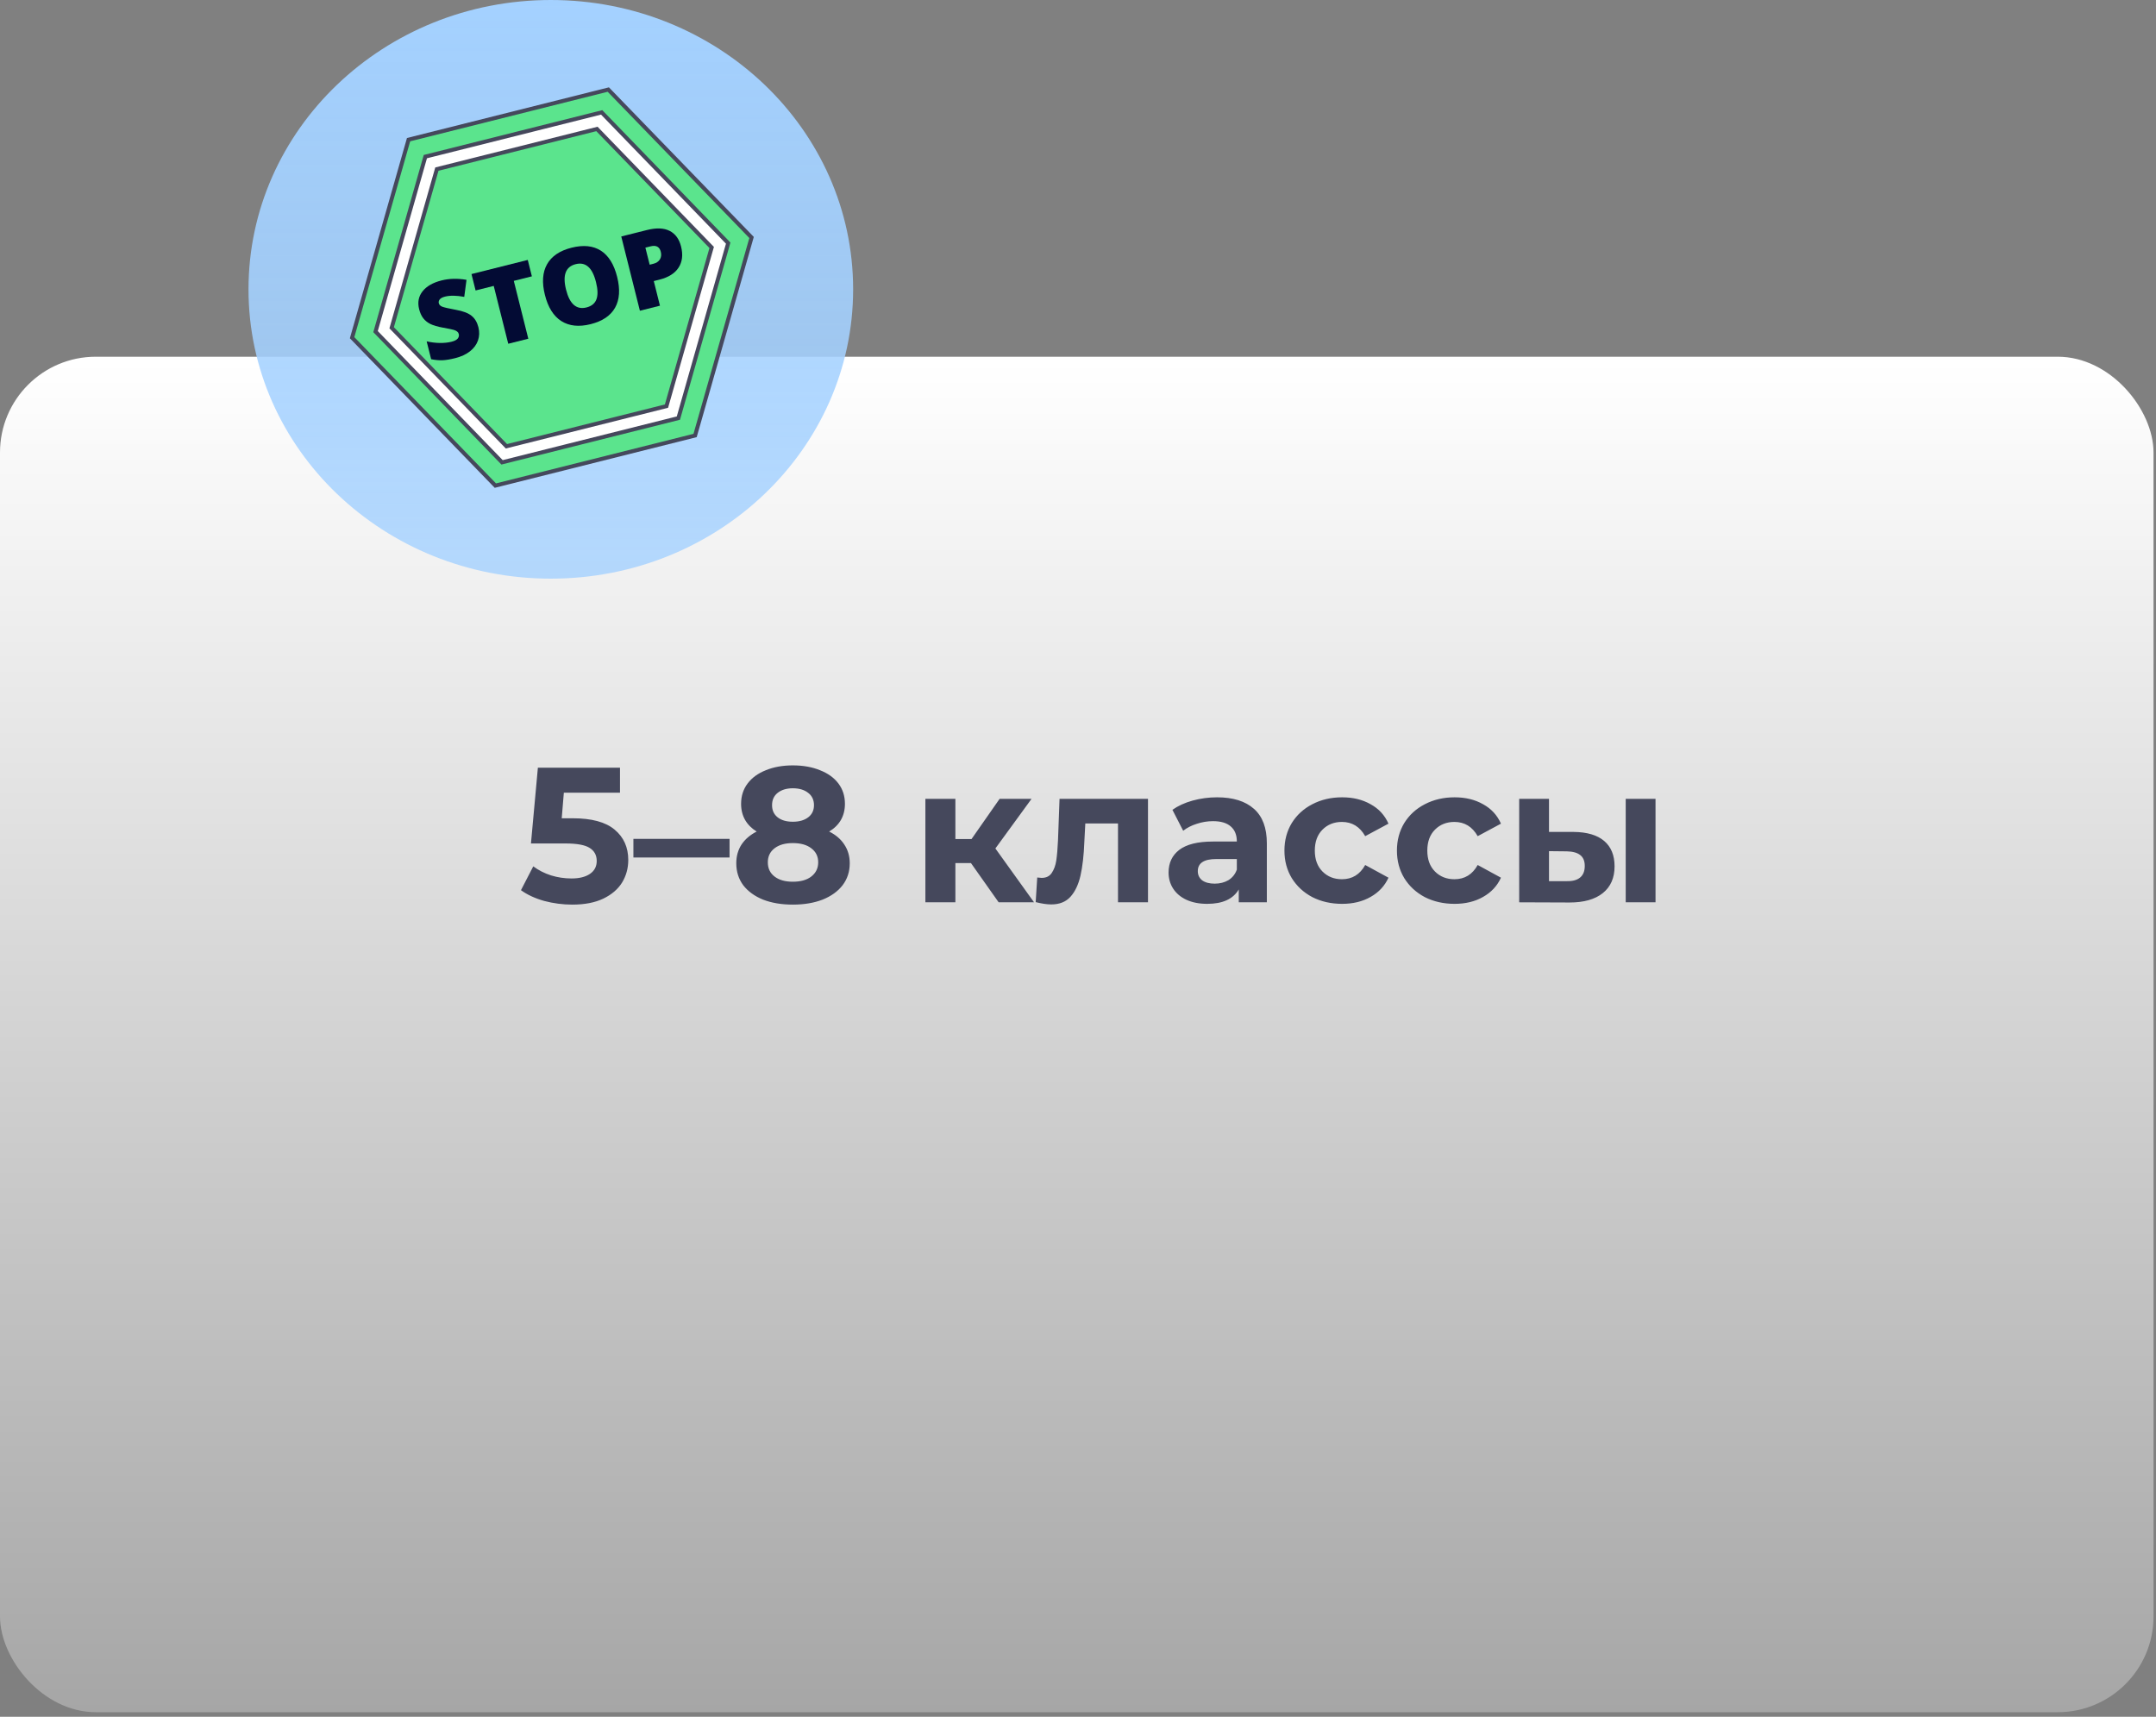 <?xml version="1.0" encoding="UTF-8"?> <svg xmlns="http://www.w3.org/2000/svg" width="270" height="215" viewBox="0 0 270 215" fill="none"><rect x="0" y="0" width="270" height="215" fill="#808080" stroke="none"/><rect y="44.673" width="269.691" height="169.755" rx="12" fill="url(#paint0_linear_298_30768)"></rect><path d="M71.719 102.476C74.095 102.476 75.845 102.95 76.969 103.897C78.109 104.844 78.679 106.112 78.679 107.702C78.679 108.729 78.422 109.669 77.908 110.52C77.394 111.354 76.608 112.029 75.548 112.542C74.504 113.04 73.212 113.289 71.671 113.289C70.483 113.289 69.311 113.136 68.155 112.831C67.015 112.51 66.044 112.061 65.241 111.483L66.782 108.497C67.424 108.978 68.163 109.356 68.998 109.628C69.832 109.885 70.691 110.014 71.574 110.014C72.554 110.014 73.324 109.821 73.886 109.436C74.448 109.051 74.729 108.513 74.729 107.822C74.729 107.1 74.432 106.554 73.838 106.185C73.26 105.815 72.249 105.631 70.804 105.631H66.493L67.36 96.142H77.643V99.273H70.611L70.346 102.476H71.719ZM79.322 105.053H91.363V107.389H79.322V105.053ZM103.838 104.138C104.673 104.555 105.307 105.101 105.74 105.775C106.19 106.45 106.415 107.228 106.415 108.111C106.415 109.155 106.118 110.07 105.524 110.857C104.93 111.627 104.095 112.229 103.019 112.663C101.944 113.08 100.699 113.289 99.287 113.289C97.874 113.289 96.629 113.08 95.554 112.663C94.494 112.229 93.667 111.627 93.073 110.857C92.495 110.07 92.206 109.155 92.206 108.111C92.206 107.228 92.423 106.45 92.856 105.775C93.306 105.101 93.94 104.555 94.759 104.138C94.133 103.752 93.651 103.271 93.314 102.693C92.977 102.099 92.808 101.424 92.808 100.67C92.808 99.691 93.081 98.84 93.627 98.117C94.173 97.395 94.936 96.841 95.915 96.456C96.894 96.054 98.018 95.853 99.287 95.853C100.571 95.853 101.703 96.054 102.682 96.456C103.677 96.841 104.448 97.395 104.994 98.117C105.54 98.84 105.813 99.691 105.813 100.67C105.813 101.424 105.644 102.099 105.307 102.693C104.97 103.271 104.48 103.752 103.838 104.138ZM99.287 98.719C98.5 98.719 97.866 98.912 97.384 99.297C96.918 99.666 96.686 100.18 96.686 100.838C96.686 101.481 96.918 101.986 97.384 102.356C97.85 102.725 98.484 102.91 99.287 102.91C100.089 102.91 100.731 102.725 101.213 102.356C101.695 101.986 101.936 101.481 101.936 100.838C101.936 100.18 101.695 99.666 101.213 99.297C100.731 98.912 100.089 98.719 99.287 98.719ZM99.287 110.423C100.266 110.423 101.036 110.206 101.598 109.773C102.176 109.323 102.465 108.729 102.465 107.991C102.465 107.252 102.176 106.666 101.598 106.233C101.036 105.799 100.266 105.583 99.287 105.583C98.323 105.583 97.561 105.799 96.999 106.233C96.437 106.666 96.156 107.252 96.156 107.991C96.156 108.745 96.437 109.34 96.999 109.773C97.561 110.206 98.323 110.423 99.287 110.423ZM121.595 108.087H119.645V113H115.888V100.044H119.645V105.077H121.667L125.183 100.044H129.181L124.654 106.257L129.494 113H125.063L121.595 108.087ZM143.765 100.044V113H140.009V103.126H135.915L135.794 105.414C135.73 107.116 135.569 108.529 135.312 109.653C135.056 110.776 134.638 111.659 134.06 112.302C133.482 112.944 132.68 113.265 131.652 113.265C131.106 113.265 130.456 113.169 129.701 112.976L129.894 109.893C130.151 109.926 130.336 109.942 130.448 109.942C131.01 109.942 131.427 109.741 131.7 109.34C131.989 108.922 132.182 108.4 132.278 107.774C132.374 107.132 132.447 106.289 132.495 105.246L132.688 100.044H143.765ZM152.411 99.851C154.418 99.851 155.959 100.333 157.035 101.296C158.111 102.243 158.649 103.68 158.649 105.607V113H155.133V111.386C154.426 112.591 153.11 113.193 151.183 113.193C150.188 113.193 149.321 113.024 148.582 112.687C147.86 112.35 147.306 111.884 146.92 111.29C146.535 110.696 146.343 110.022 146.343 109.267C146.343 108.063 146.792 107.116 147.691 106.426C148.606 105.735 150.011 105.39 151.906 105.39H154.892C154.892 104.571 154.643 103.945 154.145 103.512C153.647 103.062 152.901 102.837 151.906 102.837C151.215 102.837 150.533 102.95 149.859 103.174C149.2 103.383 148.638 103.672 148.173 104.041L146.824 101.416C147.531 100.919 148.373 100.533 149.353 100.261C150.348 99.988 151.368 99.851 152.411 99.851ZM152.122 110.664C152.764 110.664 153.334 110.52 153.832 110.231C154.33 109.926 154.683 109.484 154.892 108.906V107.582H152.315C150.774 107.582 150.003 108.087 150.003 109.099C150.003 109.58 150.188 109.966 150.557 110.255C150.942 110.528 151.464 110.664 152.122 110.664ZM168.077 113.193C166.696 113.193 165.452 112.912 164.344 112.35C163.253 111.772 162.394 110.977 161.768 109.966C161.157 108.954 160.852 107.806 160.852 106.522C160.852 105.238 161.157 104.09 161.768 103.078C162.394 102.067 163.253 101.28 164.344 100.718C165.452 100.14 166.696 99.851 168.077 99.851C169.442 99.851 170.63 100.14 171.641 100.718C172.669 101.28 173.415 102.091 173.881 103.15L170.967 104.716C170.293 103.528 169.321 102.934 168.053 102.934C167.074 102.934 166.263 103.255 165.621 103.897C164.979 104.539 164.657 105.414 164.657 106.522C164.657 107.63 164.979 108.505 165.621 109.147C166.263 109.789 167.074 110.11 168.053 110.11C169.337 110.11 170.309 109.516 170.967 108.328L173.881 109.917C173.415 110.945 172.669 111.748 171.641 112.326C170.63 112.904 169.442 113.193 168.077 113.193ZM182.164 113.193C180.784 113.193 179.539 112.912 178.431 112.35C177.34 111.772 176.481 110.977 175.855 109.966C175.245 108.954 174.94 107.806 174.94 106.522C174.94 105.238 175.245 104.09 175.855 103.078C176.481 102.067 177.34 101.28 178.431 100.718C179.539 100.14 180.784 99.851 182.164 99.851C183.529 99.851 184.717 100.14 185.728 100.718C186.756 101.28 187.502 102.091 187.968 103.15L185.054 104.716C184.38 103.528 183.408 102.934 182.14 102.934C181.161 102.934 180.35 103.255 179.708 103.897C179.066 104.539 178.745 105.414 178.745 106.522C178.745 107.63 179.066 108.505 179.708 109.147C180.35 109.789 181.161 110.11 182.14 110.11C183.425 110.11 184.396 109.516 185.054 108.328L187.968 109.917C187.502 110.945 186.756 111.748 185.728 112.326C184.717 112.904 183.529 113.193 182.164 113.193ZM197.066 104.186C198.752 104.202 200.028 104.579 200.895 105.318C201.762 106.056 202.196 107.116 202.196 108.497C202.196 109.942 201.706 111.057 200.727 111.844C199.747 112.631 198.359 113.024 196.56 113.024L190.251 113V100.044H193.984V104.186H197.066ZM203.592 100.044H207.325V113H203.592V100.044ZM196.223 110.351C196.946 110.367 197.5 110.214 197.885 109.893C198.27 109.572 198.463 109.091 198.463 108.448C198.463 107.822 198.27 107.365 197.885 107.076C197.516 106.787 196.962 106.634 196.223 106.618L193.984 106.594V110.351H196.223Z" fill="#45485C"></path><ellipse cx="68.98" cy="36.234" rx="37.86" ry="36.234" fill="url(#paint1_linear_298_30768)"></ellipse><path d="M76.177 11.215L76.278 11.319L94.019 29.636L94.119 29.74L94.08 29.878L87.088 54.4L87.048 54.539L62.036 60.815L61.936 60.711L44.195 42.395L44.094 42.292L44.134 42.153L51.126 17.63L51.166 17.491L76.177 11.215Z" fill="#5BE48D" stroke="#45485C" stroke-width="0.5"></path><path d="M75.35 14.074L75.449 14.178L91.093 30.343L91.193 30.447L91.154 30.586L84.995 52.222L84.956 52.36L62.874 57.901L62.774 57.797L47.131 41.632L47.03 41.528L47.07 41.39L53.228 19.754L53.268 19.615L75.35 14.074ZM49.049 41.047L63.421 55.89L83.465 50.861L89.125 30.991L74.755 16.149L54.711 21.178L49.049 41.047Z" fill="white" stroke="#45485C" stroke-width="0.5"></path><path d="M59.913 40.986C60.057 41.563 60.04 42.112 59.86 42.635C59.679 43.154 59.345 43.608 58.856 43.996C58.367 44.38 57.751 44.666 57.009 44.852C56.39 45.007 55.86 45.095 55.419 45.115C54.976 45.132 54.501 45.089 53.993 44.986L53.432 42.748C53.972 42.873 54.519 42.941 55.072 42.951C55.623 42.957 56.115 42.906 56.547 42.797C56.92 42.704 57.178 42.571 57.32 42.401C57.461 42.225 57.506 42.036 57.455 41.833C57.423 41.706 57.359 41.604 57.264 41.529C57.171 41.449 57.034 41.379 56.853 41.321C56.676 41.262 56.215 41.166 55.469 41.033C54.794 40.909 54.271 40.757 53.901 40.575C53.535 40.391 53.235 40.151 53.003 39.853C52.775 39.554 52.603 39.176 52.488 38.718C52.273 37.861 52.417 37.115 52.92 36.48C53.423 35.844 54.22 35.39 55.31 35.116C56.272 34.875 57.31 34.851 58.422 35.045L58.139 37.178C57.17 36.998 56.37 36.987 55.738 37.145C55.411 37.227 55.188 37.344 55.068 37.496C54.949 37.648 54.91 37.808 54.953 37.978C54.998 38.16 55.133 38.3 55.355 38.398C55.583 38.494 56.161 38.628 57.093 38.8C57.984 38.959 58.637 39.208 59.051 39.546C59.468 39.878 59.755 40.358 59.913 40.986Z" fill="#030B34"></path><path d="M66.161 42.42L63.649 43.05L61.831 35.806L59.56 36.376L59.045 34.321L66.092 32.553L66.608 34.607L64.344 35.175L66.161 42.42Z" fill="#030B34"></path><path d="M77.286 34.673C77.679 36.237 77.594 37.523 77.03 38.53C76.467 39.537 75.446 40.226 73.966 40.597C72.507 40.963 71.285 40.835 70.299 40.212C69.318 39.588 68.631 38.494 68.239 36.929C67.85 35.382 67.94 34.104 68.507 33.096C69.078 32.083 70.101 31.392 71.577 31.021C73.056 30.65 74.28 30.773 75.246 31.392C76.213 32.01 76.893 33.104 77.286 34.673ZM70.888 36.278C71.339 38.076 72.19 38.818 73.441 38.504C74.077 38.345 74.493 38.008 74.688 37.495C74.888 36.98 74.872 36.261 74.64 35.337C74.407 34.408 74.079 33.763 73.654 33.4C73.233 33.033 72.713 32.927 72.094 33.082C70.834 33.398 70.432 34.464 70.888 36.278Z" fill="#030B34"></path><path d="M85.293 30.879C85.553 31.918 85.447 32.799 84.975 33.521C84.506 34.238 83.707 34.738 82.58 35.021L81.874 35.199L82.648 38.283L80.135 38.914L77.802 29.615L81.02 28.807C82.195 28.512 83.141 28.548 83.859 28.913C84.578 29.278 85.055 29.933 85.293 30.879ZM81.36 33.15L81.818 33.035C82.195 32.941 82.467 32.76 82.635 32.492C82.806 32.224 82.845 31.903 82.752 31.53C82.594 30.902 82.168 30.676 81.472 30.851L80.823 31.013L81.36 33.15Z" fill="#030B34"></path><defs><linearGradient id="paint0_linear_298_30768" x1="134.845" y1="44.673" x2="134.845" y2="214.428" gradientUnits="userSpaceOnUse"><stop stop-color="white"></stop><stop offset="1" stop-color="white" stop-opacity="0.3"></stop></linearGradient><linearGradient id="paint1_linear_298_30768" x1="68.98" y1="0" x2="68.98" y2="72.469" gradientUnits="userSpaceOnUse"><stop stop-color="#A4D1FF"></stop><stop offset="1" stop-color="#A4D1FF" stop-opacity="0.8"></stop></linearGradient></defs></svg> 